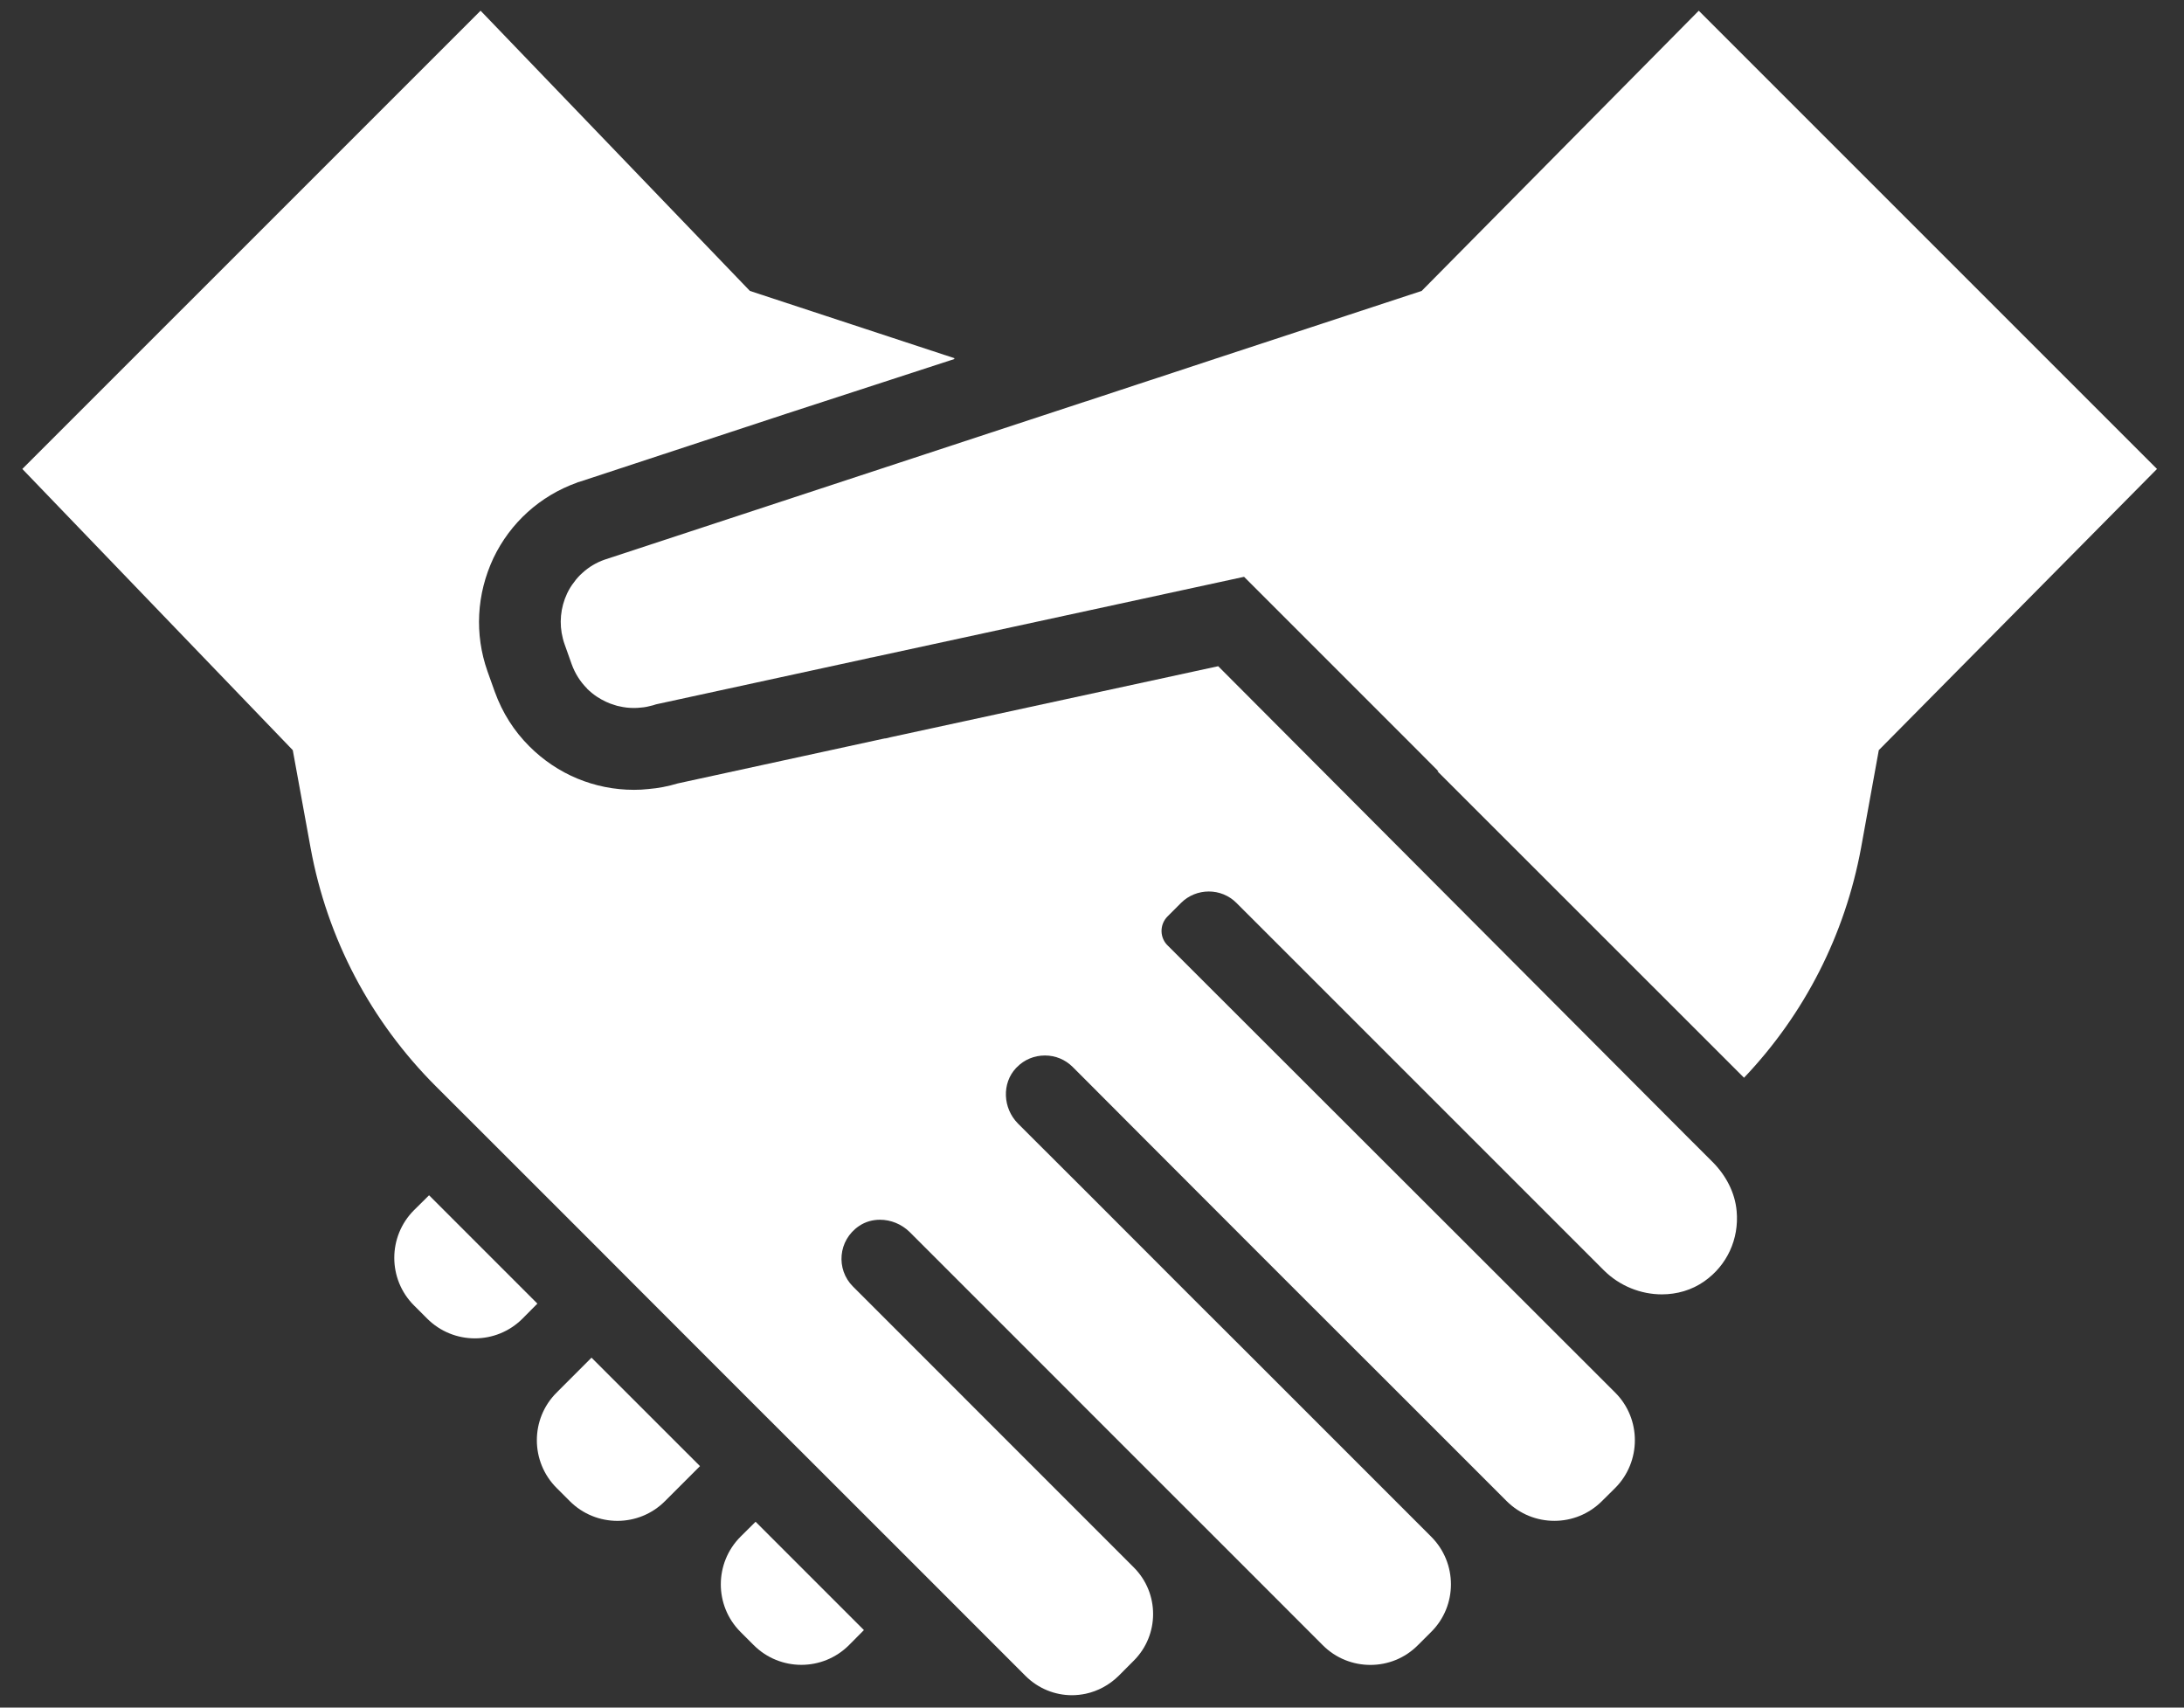 <svg width="55" height="43" viewBox="0 0 55 43" fill="none" xmlns="http://www.w3.org/2000/svg">
<rect x="0" y="0" width="55" height="43" fill="#333333" stroke="none"/>
<path d="M18.65 38.695C17.987 39.358 17.987 40.433 18.647 41.093L18.98 41.426C19.643 42.089 20.718 42.089 21.381 41.426L21.756 41.048L19.028 38.32L18.65 38.695Z" fill="white"/>
<path d="M14.017 35.068C13.354 35.727 13.354 36.806 14.017 37.469L14.347 37.799C15.013 38.466 16.089 38.462 16.748 37.799C16.748 37.799 17.073 37.474 17.614 36.933L17.616 36.931C17.62 36.927 17.623 36.924 17.628 36.919L14.896 34.188L14.017 35.068Z" fill="white"/>
<path d="M10.805 30.099L10.427 30.473C9.764 31.136 9.764 32.211 10.424 32.871L10.757 33.204C11.421 33.868 12.496 33.868 13.159 33.204L13.533 32.827L10.805 30.099Z" fill="white"/>
<path d="M42.78 0.27L35.802 7.326L30.638 9.023L28.993 9.566H28.989L27.344 10.109H27.34L15.223 14.094C15.017 14.166 14.828 14.279 14.67 14.424C14.588 14.496 14.516 14.575 14.454 14.664C14.385 14.75 14.33 14.843 14.282 14.943C14.114 15.3 14.076 15.702 14.175 16.08C14.186 16.124 14.199 16.172 14.216 16.217L14.398 16.729C14.481 16.956 14.608 17.162 14.783 17.337V17.341C14.863 17.419 14.952 17.492 15.041 17.55C15.179 17.639 15.329 17.712 15.485 17.756C15.522 17.77 15.563 17.78 15.604 17.787C15.722 17.815 15.841 17.828 15.965 17.828C16.023 17.828 16.078 17.825 16.137 17.818C16.189 17.815 16.237 17.808 16.288 17.798C16.312 17.794 16.34 17.787 16.364 17.78C16.419 17.77 16.471 17.753 16.522 17.736L21.854 16.578H21.857C21.895 16.567 21.929 16.557 21.967 16.554C21.981 16.55 21.995 16.547 22.009 16.547L22.018 16.543L31.33 14.525L35.515 18.71L36.209 19.407L36.227 19.426L36.197 19.419L43.92 27.139C45.449 25.531 46.462 23.538 46.867 21.353L47.314 18.89L54.32 11.809L42.78 0.27Z" fill="white"/>
<path d="M42.469 28.602L30.678 16.776L22.448 18.56L22.3 18.595H22.282L22.217 18.608L17.067 19.728C16.827 19.8 16.58 19.849 16.329 19.869C16.208 19.883 16.089 19.889 15.968 19.889C14.972 19.889 14.034 19.498 13.33 18.793C12.945 18.409 12.653 17.952 12.46 17.419L12.275 16.901C11.948 15.97 12 14.963 12.426 14.053C12.852 13.163 13.601 12.486 14.532 12.153L14.556 12.142L14.583 12.136L19.812 10.415L24.039 9.039L24.018 9.032L24.045 9.023L18.885 7.326L12.232 0.404L12.114 0.282V0.282L12.102 0.27L0.562 11.809L7.373 18.89L7.822 21.353C8.241 23.638 9.334 25.713 10.98 27.358L12.223 28.599L14.958 31.333L16.353 32.731L19.084 35.463L20.485 36.861L23.217 39.592L25.824 42.2C26.147 42.523 26.57 42.688 26.996 42.688C27.113 42.688 27.233 42.674 27.346 42.65C27.648 42.584 27.934 42.433 28.171 42.2L28.552 41.818C29.201 41.169 29.201 40.118 28.552 39.469L21.479 32.395C21.049 31.965 21.101 31.234 21.633 30.873C21.795 30.763 21.977 30.715 22.162 30.715C22.434 30.715 22.705 30.825 22.908 31.024L23.217 31.333L24.615 32.731L28.744 36.861L31.476 39.592L33.31 41.427C33.64 41.76 34.077 41.925 34.51 41.925C34.946 41.925 35.378 41.76 35.708 41.427L36.042 41.094C36.705 40.434 36.705 39.359 36.042 38.696L31.476 34.13L30.074 32.731L27.347 30.001L25.945 28.602L25.636 28.293C25.251 27.905 25.227 27.276 25.587 26.895L25.612 26.87C25.797 26.682 26.048 26.579 26.312 26.579C26.315 26.579 26.315 26.579 26.319 26.579C26.58 26.579 26.827 26.682 27.013 26.867C27.106 26.96 27.22 27.073 27.346 27.2C27.7 27.558 28.184 28.038 28.744 28.602C29.538 29.396 30.486 30.348 31.472 31.333L32.874 32.735C33.846 33.707 34.798 34.656 35.605 35.463C36.976 36.834 37.941 37.799 37.941 37.799C38.275 38.132 38.708 38.297 39.144 38.297C39.577 38.297 40.01 38.132 40.343 37.799L40.676 37.469C41.336 36.806 41.336 35.727 40.676 35.068L38.337 32.731L29.421 23.824C29.201 23.625 29.195 23.287 29.401 23.078L29.741 22.738C29.933 22.546 30.188 22.449 30.442 22.449C30.696 22.449 30.947 22.546 31.139 22.738L39.735 31.333L40.388 31.986C40.786 32.384 41.322 32.594 41.851 32.594C42.229 32.594 42.604 32.488 42.92 32.265C43.49 31.866 43.799 31.203 43.734 30.495C43.692 30.024 43.459 29.591 43.126 29.258L42.469 28.602Z" fill="white"/>
</svg>
